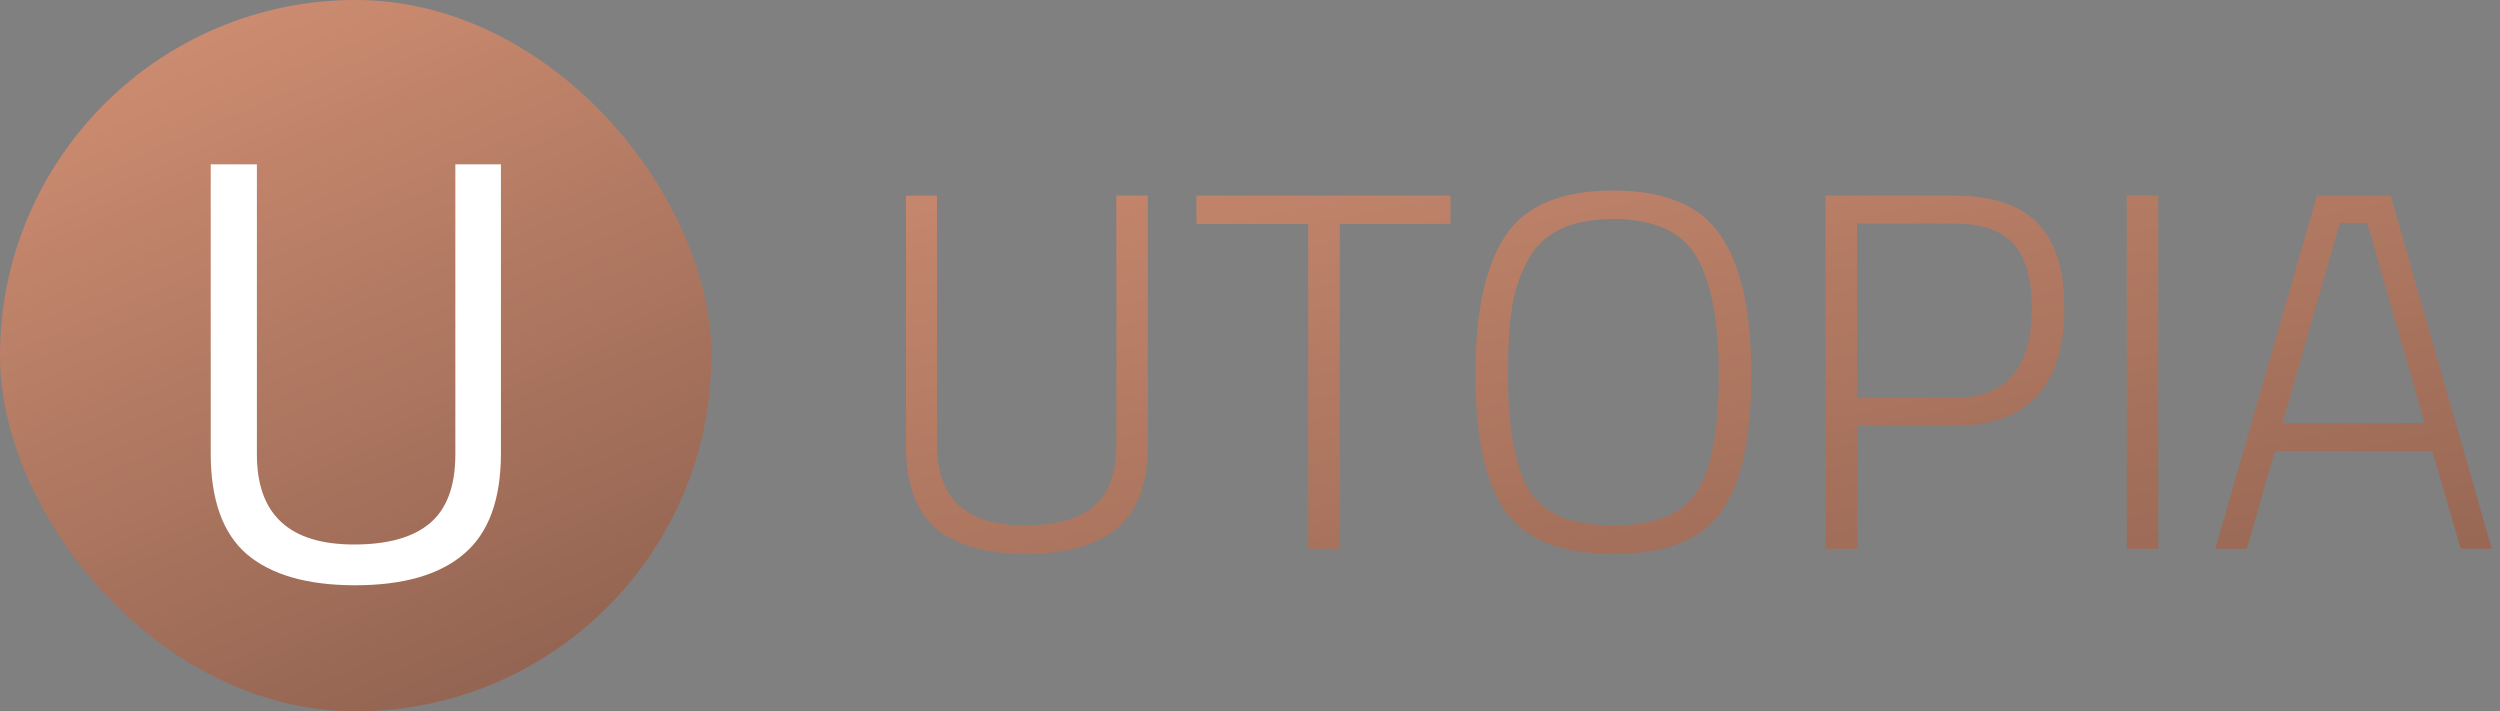 <svg width="246" height="70" viewBox="0 0 246 70" fill="none" xmlns="http://www.w3.org/2000/svg">
<rect x="0" y="0" width="246" height="70" fill="#808080" stroke="none"/>
<rect width="70" height="70" rx="35" fill="url(#paint0_linear_1033_48)"/>
<path d="M25.278 44.728C25.278 50.628 28.464 53.578 34.836 53.578C38.14 53.578 40.618 52.89 42.27 51.513C43.962 50.097 44.807 47.835 44.807 44.728V16.172H49.291V44.61C49.291 49.173 48.072 52.477 45.633 54.522C43.234 56.567 39.674 57.59 34.954 57.59C30.234 57.59 26.674 56.567 24.275 54.522C21.915 52.477 20.735 49.173 20.735 44.61V16.172H25.278V44.728Z" fill="white"/>
<path d="M92.2 43.8C92.2 49.067 95.083 51.7 100.85 51.7C103.85 51.7 106.1 51.083 107.6 49.85C109.1 48.617 109.85 46.6 109.85 43.8V19.25H112.95V43.8C112.95 47.567 111.933 50.3 109.9 52C107.867 53.667 104.883 54.5 100.95 54.5C97.05 54.5 94.1 53.667 92.1 52C90.133 50.3 89.15 47.567 89.15 43.8V19.25H92.2V43.8ZM117.73 22.05V19.25H142.73V22.05H131.83V54H128.73V22.05H117.73ZM148.378 36.8C148.378 42.1 149.078 45.917 150.478 48.25C151.878 50.55 154.628 51.7 158.728 51.7C162.861 51.7 165.628 50.567 167.028 48.3C168.428 46.033 169.128 42.25 169.128 36.95C169.128 31.617 168.394 27.717 166.928 25.25C165.461 22.783 162.728 21.55 158.728 21.55C154.594 21.55 151.811 22.883 150.378 25.55C149.611 26.917 149.078 28.483 148.778 30.25C148.511 32.017 148.378 34.2 148.378 36.8ZM172.328 36.9C172.328 43.1 171.344 47.583 169.378 50.35C167.444 53.117 163.894 54.5 158.728 54.5C153.594 54.5 150.044 53.083 148.078 50.25C146.144 47.417 145.178 42.95 145.178 36.85C145.178 30.717 146.161 26.167 148.128 23.2C150.094 20.233 153.628 18.75 158.728 18.75C163.828 18.75 167.361 20.233 169.328 23.2C171.328 26.133 172.328 30.7 172.328 36.9ZM192.333 41.9H182.733V54H179.633V19.25H192.333C196.033 19.25 198.75 20.15 200.483 21.95C202.25 23.75 203.133 26.517 203.133 30.25C203.133 38.017 199.533 41.9 192.333 41.9ZM182.733 39.15H192.333C197.4 39.15 199.933 36.183 199.933 30.25C199.933 27.417 199.333 25.333 198.133 24C196.933 22.667 195 22 192.333 22H182.733V39.15ZM209.272 54V19.25H212.372V54H209.272ZM217.988 54L227.988 19.25H235.238L245.188 54H242.138L239.338 44.4H223.838L221.088 54H217.988ZM230.238 21.95L224.588 41.65H238.588L232.938 21.95H230.238Z" fill="url(#paint1_linear_1033_48)"/>
<defs>
<linearGradient id="paint0_linear_1033_48" x1="7.109" y1="-36.367" x2="70" y2="109.102" gradientUnits="userSpaceOnUse">
<stop stop-color="#EDA283"/>
<stop offset="1" stop-color="#6E4B3D"/>
</linearGradient>
<linearGradient id="paint1_linear_1033_48" x1="101.453" y1="-42.484" x2="137.971" y2="137.567" gradientUnits="userSpaceOnUse">
<stop stop-color="#EDA283"/>
<stop offset="1" stop-color="#6E4B3D"/>
</linearGradient>
</defs>
</svg>
